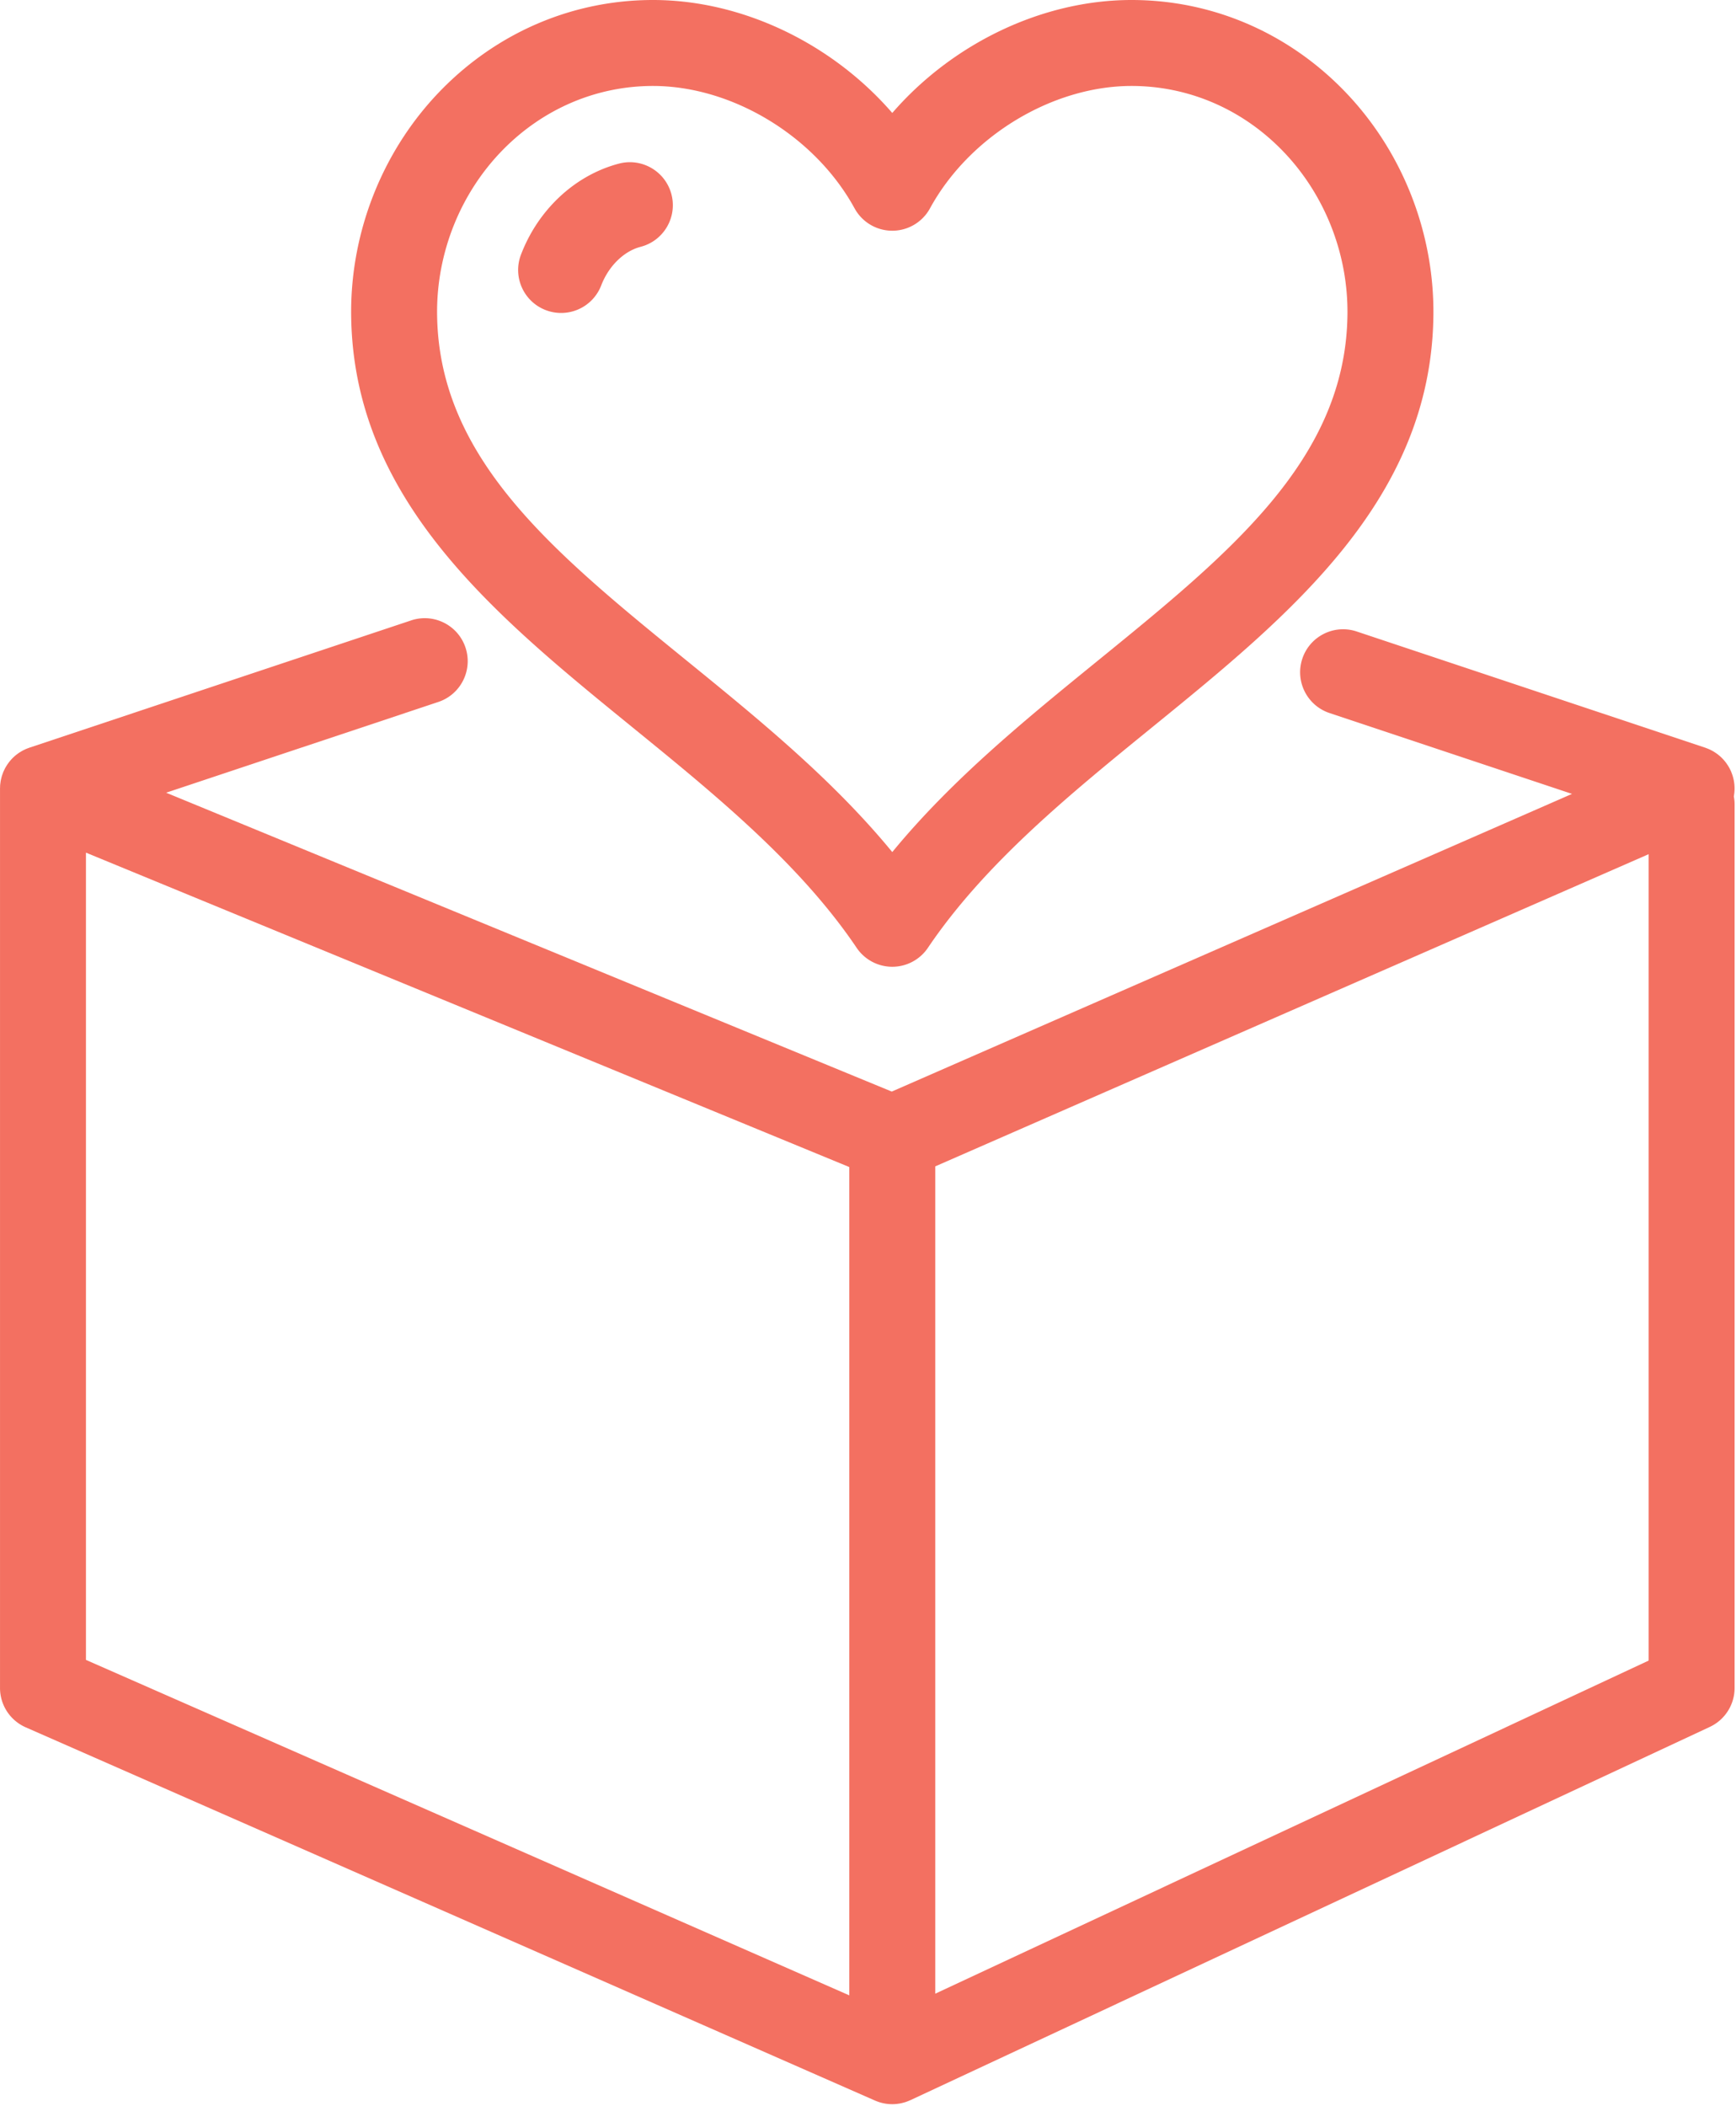 <svg xmlns="http://www.w3.org/2000/svg" xml:space="preserve" style="fill-rule:evenodd;clip-rule:evenodd;stroke-linejoin:round;stroke-miterlimit:2" viewBox="0 0 404 490"><path d="M403.615 184.444c.016-.157.024-.313.033-.471.009-.169.018-.338.019-.507 0-.155-.007-.31-.014-.465-.008-.17-.016-.34-.031-.508a9.12 9.12 0 0 0-.06-.462 9.481 9.481 0 0 0-.082-.505 8.985 8.985 0 0 0-.102-.447 9.28 9.28 0 0 0-.138-.514 9.297 9.297 0 0 0-.139-.418 10.639 10.639 0 0 0-.198-.524c-.026-.063-.045-.128-.072-.191-.032-.073-.071-.139-.104-.21a10.516 10.516 0 0 0-.473-.898 9.992 9.992 0 0 0-.263-.415c-.093-.14-.188-.279-.287-.413a10.187 10.187 0 0 0-.285-.365 9.56 9.56 0 0 0-.33-.39 8.72 8.72 0 0 0-.326-.34 9.41 9.41 0 0 0-.351-.341 10.85 10.85 0 0 0-.38-.326 9.835 9.835 0 0 0-.36-.287 9.873 9.873 0 0 0-.427-.299 9.452 9.452 0 0 0-1.69-.913 10.22 10.22 0 0 0-.502-.196c-.075-.027-.146-.061-.221-.086l-81.105-27.035c-5.237-1.747-10.901 1.085-12.648 6.325-1.746 5.239 1.085 10.902 6.324 12.649l56.433 18.811-158.304 69.257-168.868-69.533 63.341-21.114c5.24-1.747 8.071-7.41 6.325-12.649-1.746-5.24-7.41-8.071-12.649-6.325L7.004 173.898l-.164.055c-.075.025-.145.059-.218.085-.219.079-.438.16-.649.253-.119.052-.231.111-.347.167-.09.044-.183.084-.272.131-.022.012-.047.021-.069.034-.059.031-.115.066-.172.099-.142.079-.278.166-.415.251-.084.053-.172.1-.255.155-.046.031-.09.066-.137.098-.138.096-.27.197-.402.299-.083.063-.168.123-.249.188-.037.03-.071.064-.107.095a9.639 9.639 0 0 0-.368.331c-.083.077-.168.149-.248.229l-.005.005c-.032.033-.061.069-.093.102a9.382 9.382 0 0 0-.316.346 8.082 8.082 0 0 0-.605.758 9.244 9.244 0 0 0-.288.414l-.006.01c-.078.121-.151.244-.224.368-.065.111-.137.219-.198.333l-.023.048c-.017.032-.031.066-.048.099-.06.116-.114.234-.169.352-.065.139-.134.276-.193.418l-.006.013c-.014.033-.022.066-.035.1-.049.122-.091.246-.135.37-.054.151-.11.3-.156.454l-.034.118c-.039.133-.068.269-.101.404-.034.141-.073.28-.101.423l-.026.135c-.03.161-.047.325-.069.489-.015.113-.036.225-.047.339-.005.048-.011.095-.015.143-.014.165-.014.332-.02.498-.002.065-.007.13-.008.196 0 .047-.007.092-.007.139v209.273a9.998 9.998 0 0 0 5.978 9.155l197.647 86.834.038.015c.282.123.572.23.867.328.027.009.054.021.081.029a9.994 9.994 0 0 0 4.099.415c.063-.007.126-.021.189-.029.29-.036.577-.08.859-.141.076-.017.152-.041.229-.059.268-.064.532-.136.791-.221.089-.029.176-.065.265-.097.242-.088.48-.182.713-.286.04-.019.081-.03.121-.049l186.02-86.834a10.001 10.001 0 0 0 5.771-9.062V187.116c0-.625-.064-1.233-.174-1.826.021-.118.034-.237.053-.355.023-.164.047-.328.064-.491ZM20.003 198.372l177.647 73.149v192.71L20.003 386.184V198.372Zm197.648 265.471v-192.48l166.02-72.634v187.616l-166.02 77.498Z" style="fill:#f37061;fill-rule:nonzero"/><path d="M147.151 169.187c19.158 15.587 38.969 31.705 52.209 51.331a10.002 10.002 0 0 0 16.58-.001c13.24-19.625 33.051-35.744 52.209-51.331 31.945-25.989 64.977-52.864 65.43-95.867.207-19.626-7.531-38.823-21.23-52.668C299.17 7.334 281.766 0 263.338 0c-20.843 0-41.722 10.158-55.688 26.283C193.684 10.158 172.805 0 151.961 0c-18.426 0-35.832 7.334-49.009 20.651-13.7 13.846-21.438 33.042-21.231 52.668.454 43.003 33.486 69.878 65.43 95.868ZM117.169 34.718C126.561 25.227 138.917 20 151.961 20c18.464 0 37.756 11.708 46.914 28.474a10 10 0 0 0 17.551 0C225.584 31.708 244.875 20 263.338 20c13.045 0 25.401 5.227 34.793 14.718 9.969 10.075 15.6 24.067 15.448 38.39-.354 33.621-27.093 55.375-58.052 80.564-16.76 13.636-33.992 27.656-47.877 44.568-13.886-16.912-31.118-30.933-47.877-44.568-30.96-25.189-57.698-46.943-58.053-80.564-.151-14.322 5.48-28.315 15.449-38.39Z" style="fill:#f37061;fill-rule:nonzero"/><path d="M139.918 66.396c.814-2.12 2.057-4.063 3.584-5.609 1.689-1.705 3.576-2.839 5.609-3.372 5.343-1.397 8.542-6.862 7.144-12.205-1.398-5.343-6.865-8.542-12.205-7.144-5.469 1.431-10.572 4.42-14.768 8.657-3.511 3.555-6.214 7.763-8.035 12.505-1.979 5.156.596 10.94 5.751 12.919a9.999 9.999 0 0 0 12.92-5.751Z" style="fill:#f37061;fill-rule:nonzero"/></svg>